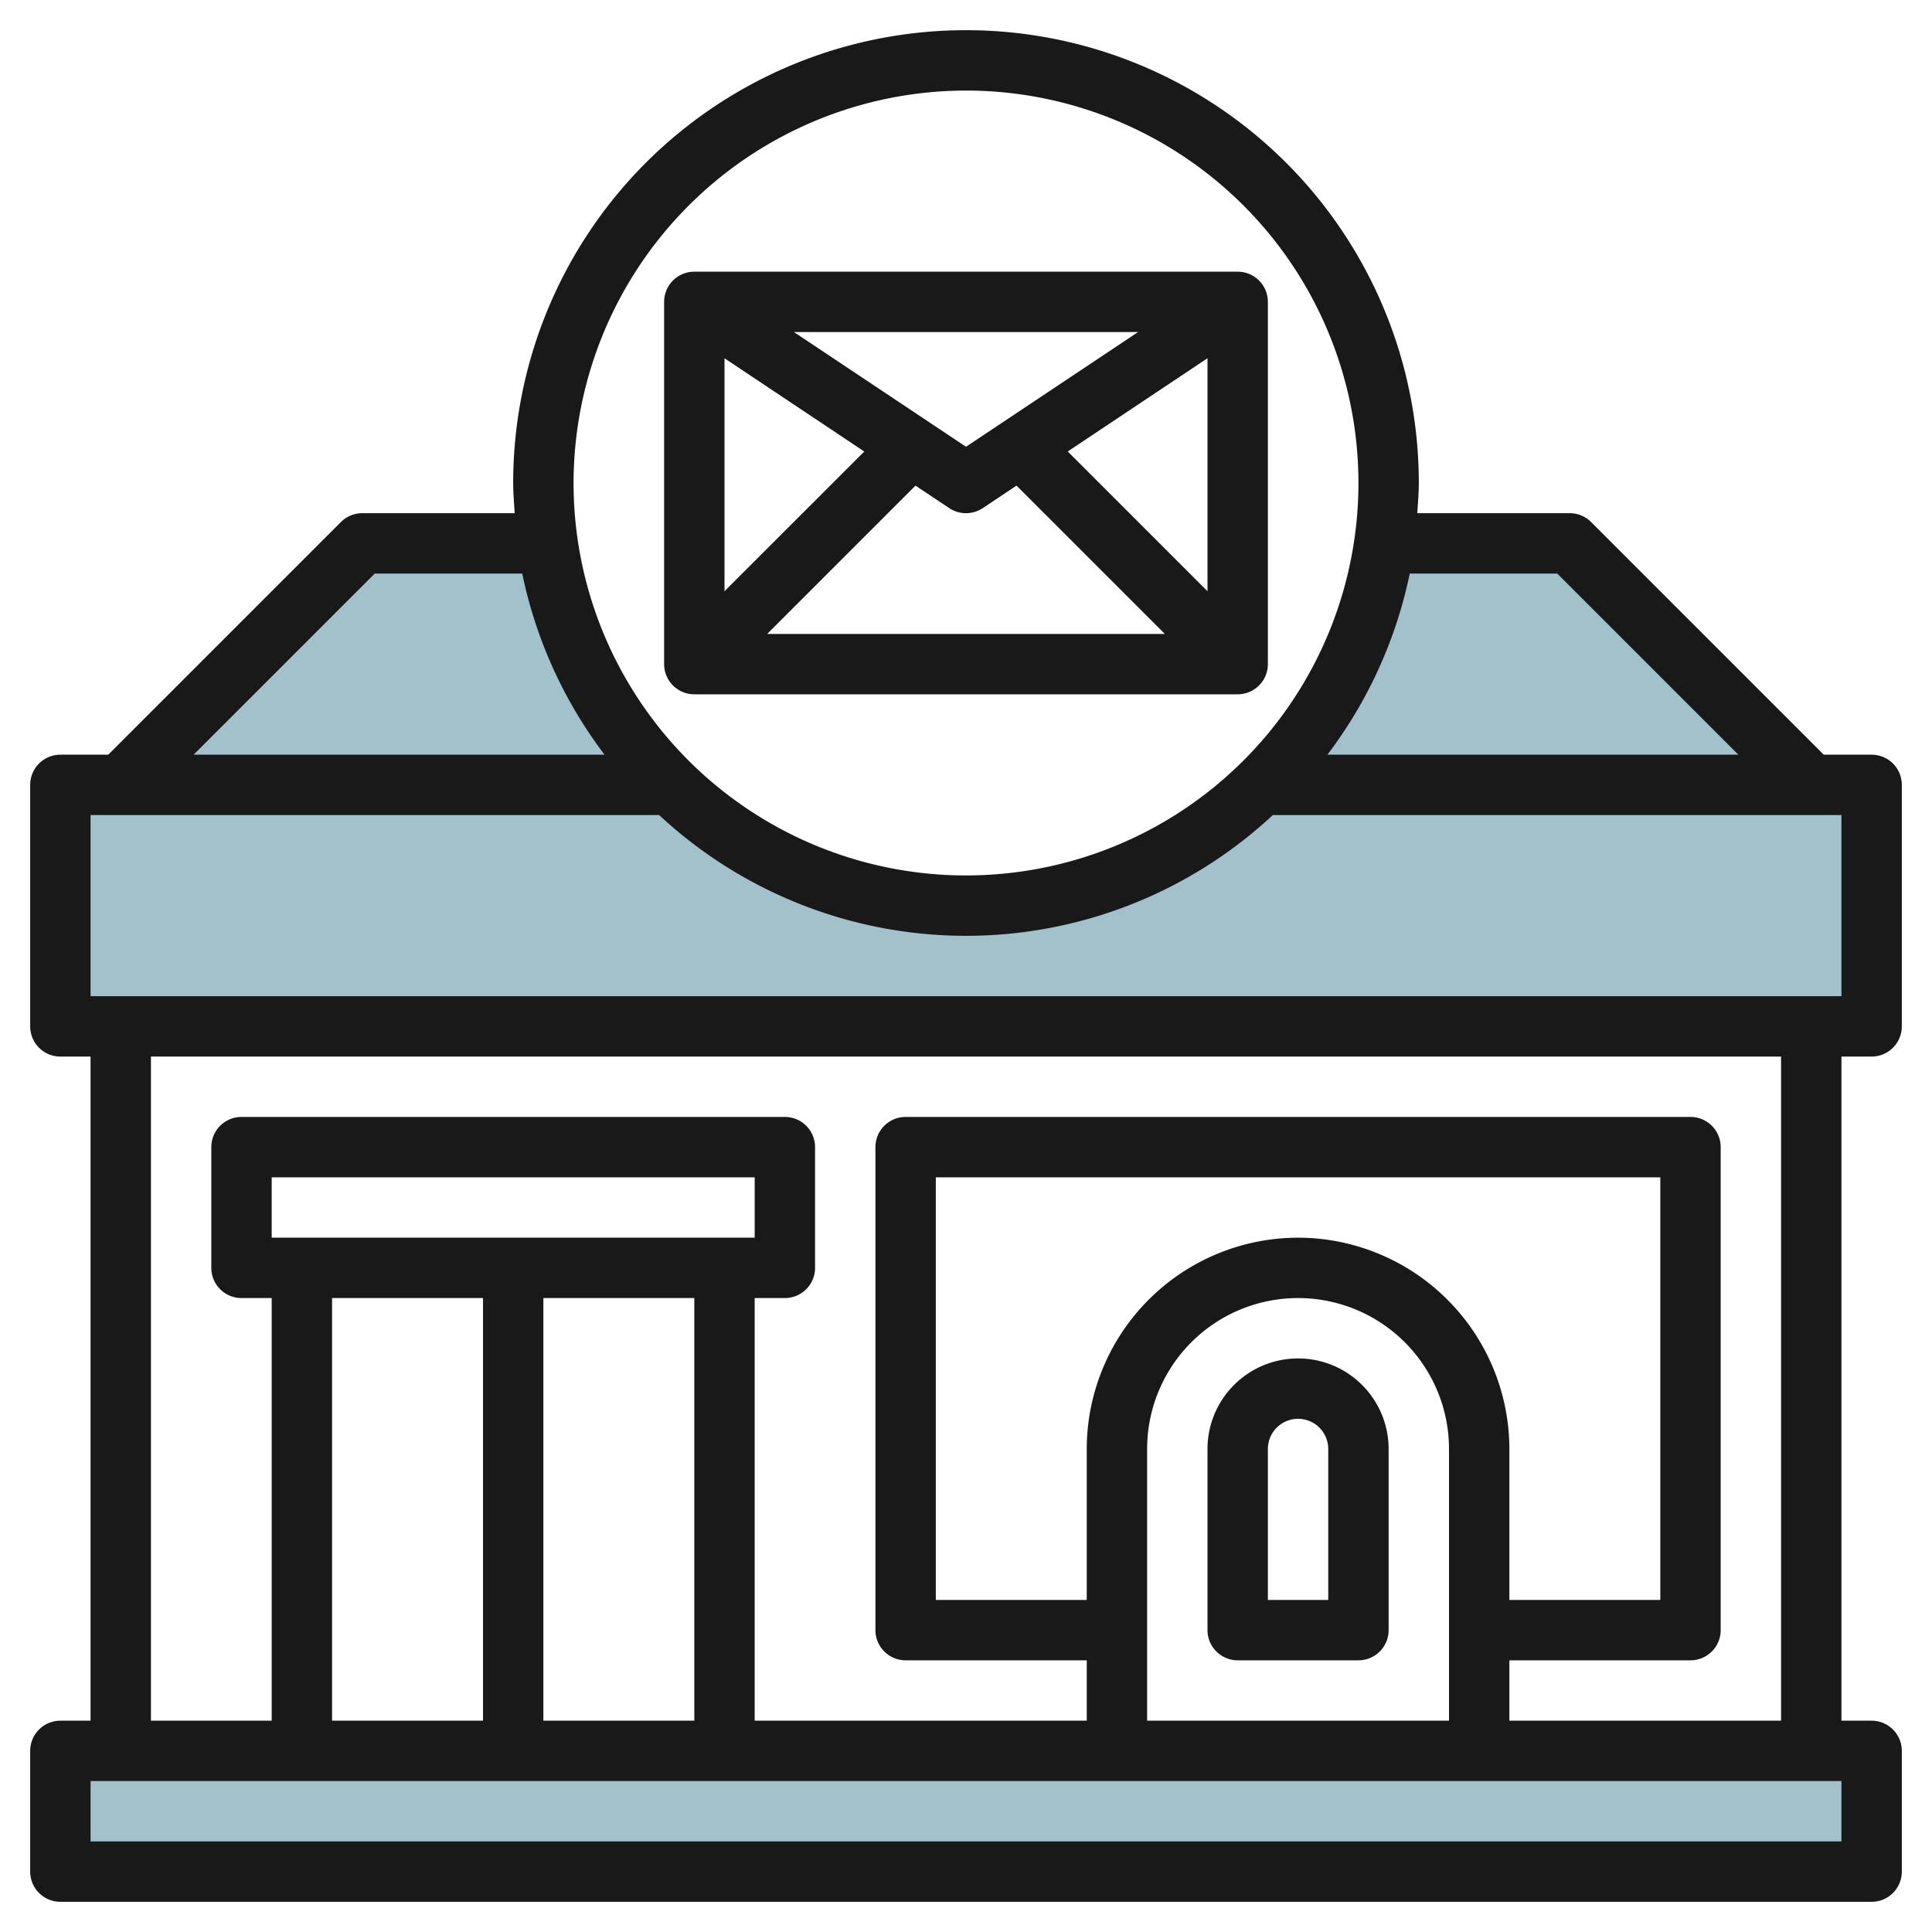 <svg id="Layer_3" height="512" viewBox="0 0 64 64" width="512" xmlns="http://www.w3.org/2000/svg" data-name="Layer 3"><path d="m2 58h60v4h-60z" fill="#a3c1ca"/><path d="m60 26-8-8h-6.159a13.982 13.982 0 0 1 -27.682 0h-6.159l-8 8h-2v8h60v-8z" fill="#a3c1ca"/><g fill="#191919"><path d="m62 25h-1.586l-7.707-7.707a1 1 0 0 0 -.707-.293h-5.051c.022-.332.051-.662.051-1a15 15 0 0 0 -30 0c0 .338.029.668.051 1h-5.051a1 1 0 0 0 -.707.293l-7.707 7.707h-1.586a1 1 0 0 0 -1 1v8a1 1 0 0 0 1 1h1v22h-1a1 1 0 0 0 -1 1v4a1 1 0 0 0 1 1h60a1 1 0 0 0 1-1v-4a1 1 0 0 0 -1-1h-1v-22h1a1 1 0 0 0 1-1v-8a1 1 0 0 0 -1-1zm-10.414-6 6 6h-13.614a14.935 14.935 0 0 0 2.728-6zm-19.586-16a13 13 0 1 1 -13 13 13.015 13.015 0 0 1 13-13zm-19.586 16h4.886a14.935 14.935 0 0 0 2.726 6h-13.612zm48.586 42h-58v-2h58zm-43-4v-14h5v14zm-9-16v-2h16v2zm7 2v14h-5v-14zm27-2a7.009 7.009 0 0 0 -7 7v5h-5v-14h24v14h-5v-5a7.009 7.009 0 0 0 -7-7zm-5 7a5 5 0 0 1 10 0v9h-10zm21 9h-9v-2h6a1 1 0 0 0 1-1v-16a1 1 0 0 0 -1-1h-26a1 1 0 0 0 -1 1v16a1 1 0 0 0 1 1h6v2h-11v-14h1a1 1 0 0 0 1-1v-4a1 1 0 0 0 -1-1h-18a1 1 0 0 0 -1 1v4a1 1 0 0 0 1 1h1v14h-4v-22h54zm2-24h-58v-6h18.836a14.913 14.913 0 0 0 20.328 0h18.836z"/><path d="m43 45a3 3 0 0 0 -3 3v6a1 1 0 0 0 1 1h4a1 1 0 0 0 1-1v-6a3 3 0 0 0 -3-3zm1 8h-2v-5a1 1 0 0 1 2 0z"/><path d="m41 23a1 1 0 0 0 1-1v-12a1 1 0 0 0 -1-1h-18a1 1 0 0 0 -1 1v12a1 1 0 0 0 1 1zm-9.555-6.168a1 1 0 0 0 1.11 0l1.118-.745 4.913 4.913h-13.172l4.913-4.913zm3.925-1.877 4.63-3.087v7.718zm-3.37-.155-5.7-3.8h11.4zm-3.37.157-4.63 4.629v-7.718z"/></g></svg>